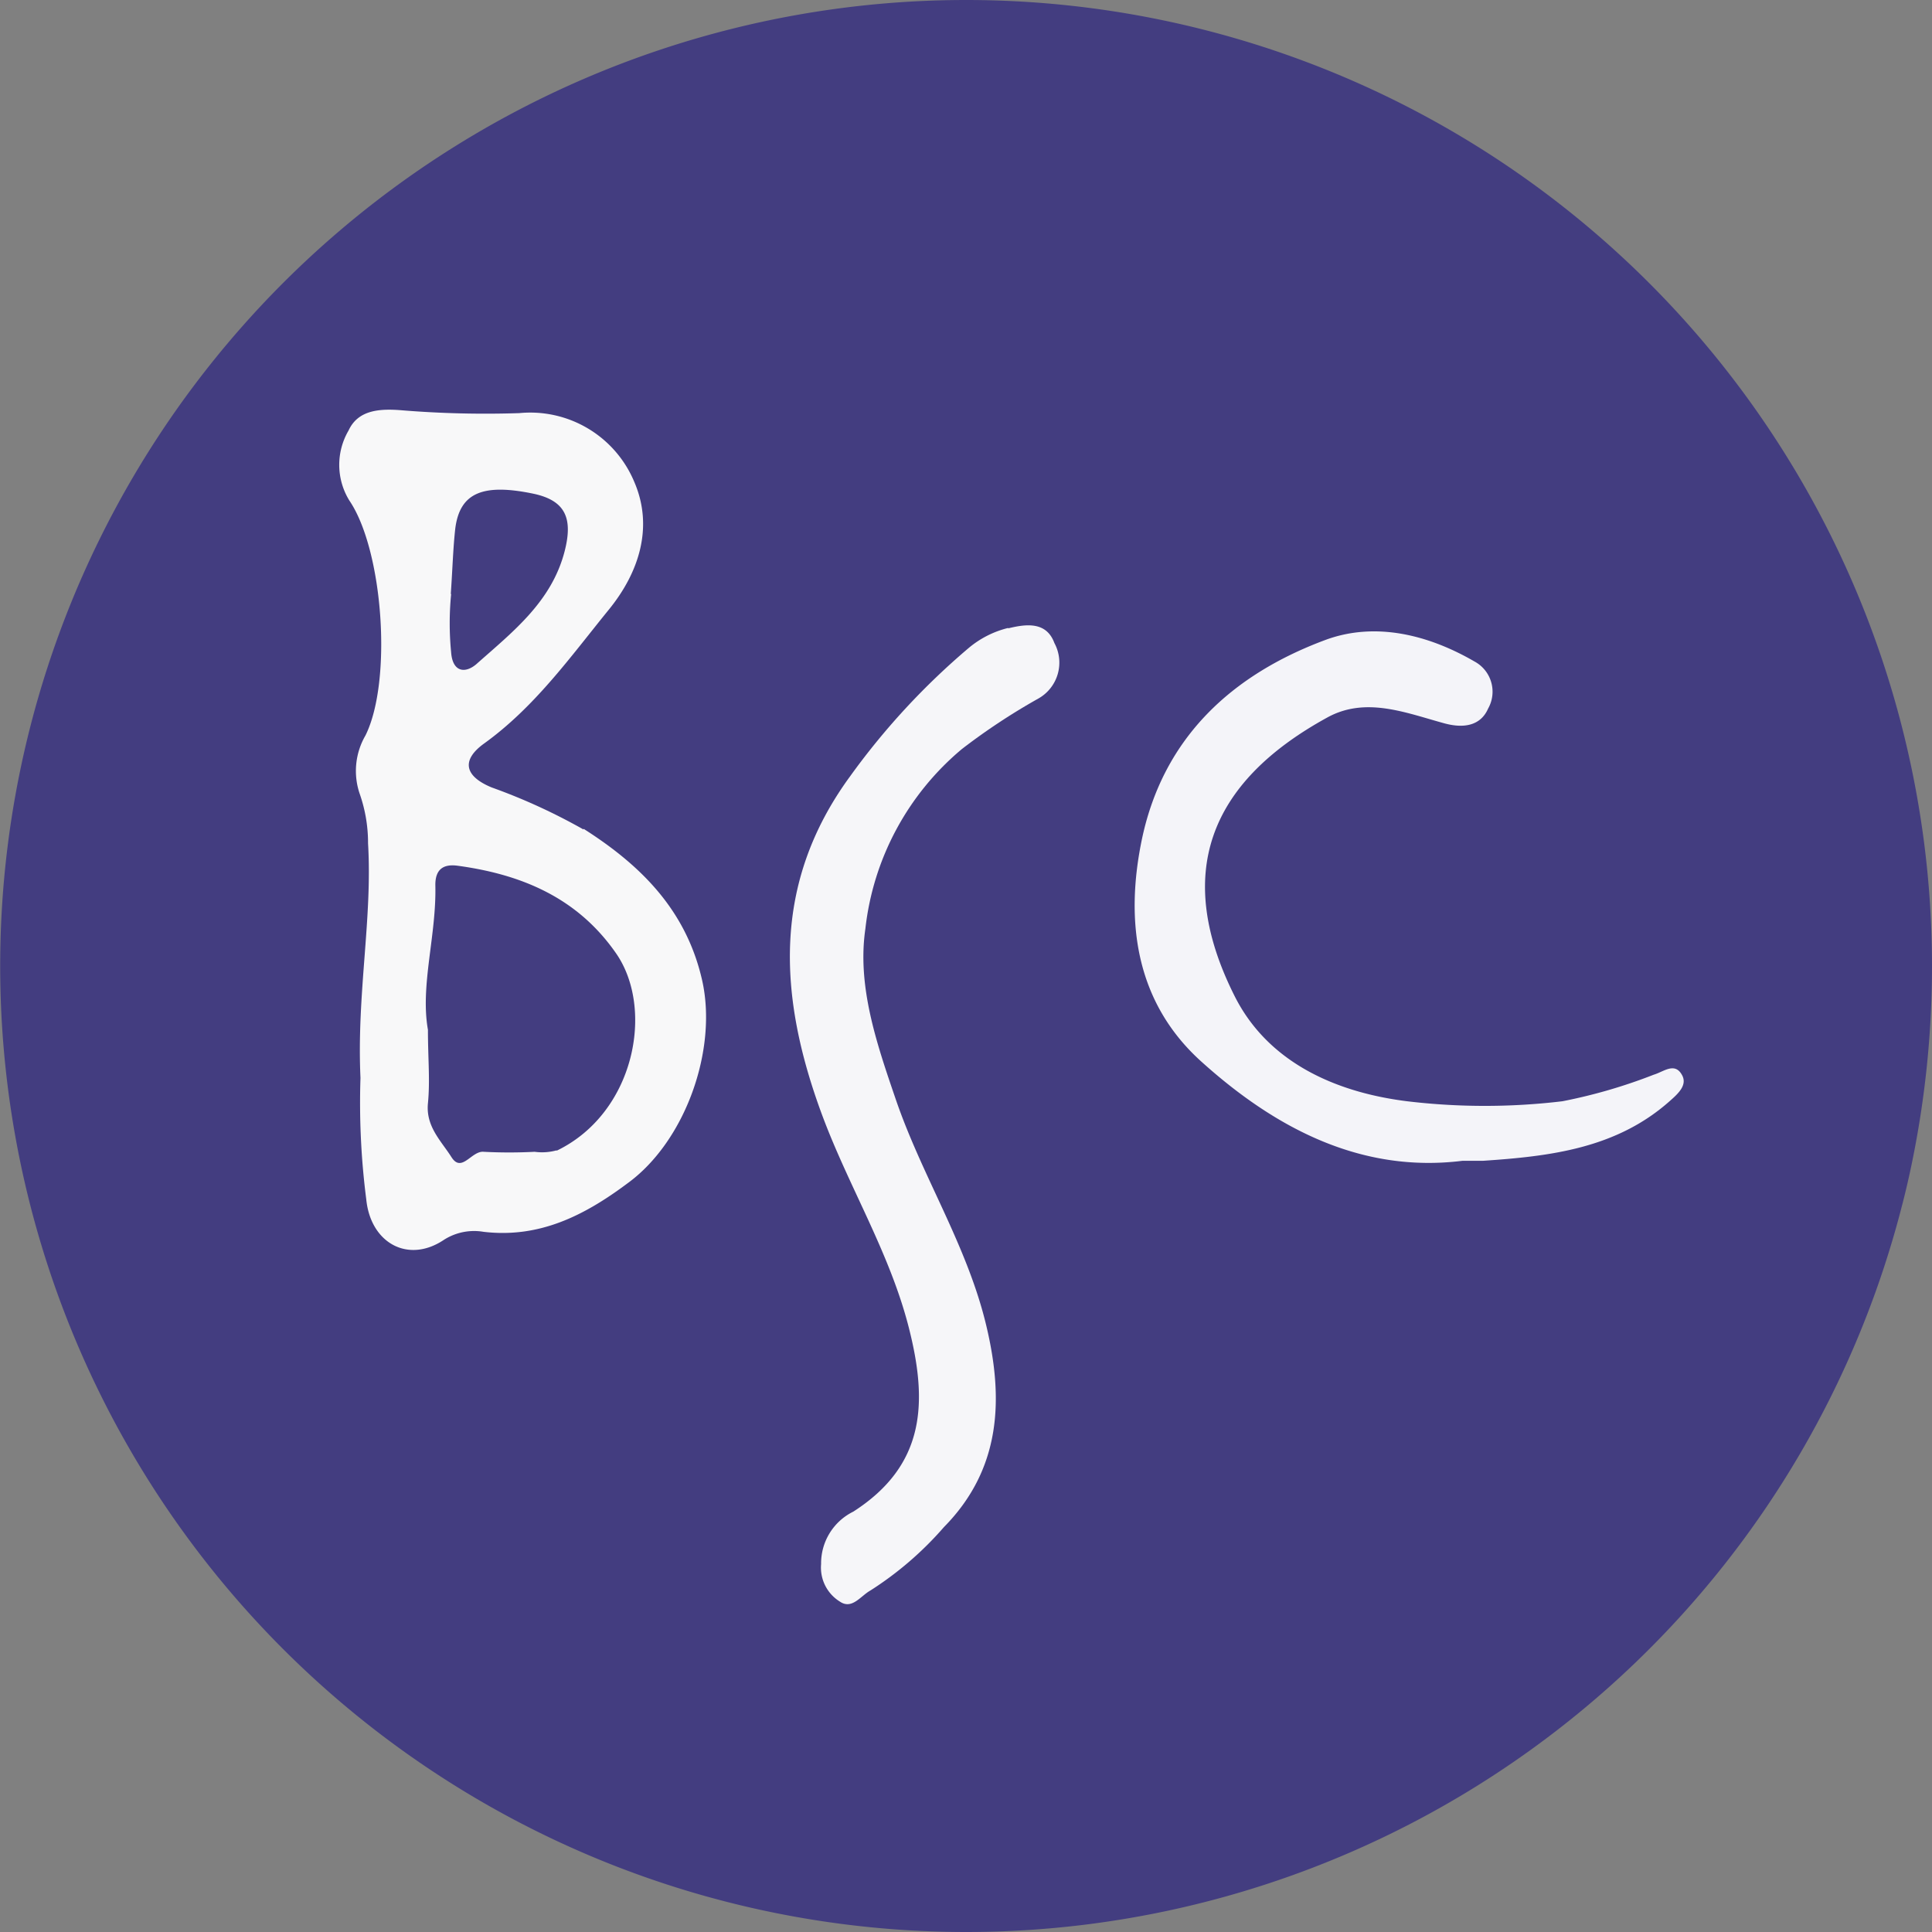 <?xml version="1.0" encoding="UTF-8"?> <svg xmlns="http://www.w3.org/2000/svg" viewBox="0 0 120 120"><rect x="0" y="0" width="120" height="120" fill="#808080" stroke="none"/><defs><style>.cls-1{fill:#433d80;}.cls-2{fill:#f8f8f9;}.cls-3{fill:#f6f6f9;}.cls-4{fill:#f4f4f9;}</style></defs><g id="Layer_2" data-name="Layer 2"><g id="Highlights"><path class="cls-1" d="M60,0a60,60,0,1,0,58.16,74.79c.18-.69.34-1.38.49-2.07A60.59,60.59,0,0,0,120,60,60,60,0,0,0,60,0"></path><path class="cls-2" d="M36.24,51.52a36.71,36.71,0,0,0-5.7-2.61c-1.7-.7-1.9-1.7-.47-2.73,3.15-2.27,5.36-5.38,7.75-8.32,1.88-2.31,2.78-5.13,1.58-7.92a7,7,0,0,0-7.15-4.28,64.14,64.14,0,0,1-7.34-.18c-1.38-.11-2.68,0-3.26,1.26a4.22,4.22,0,0,0,.05,4.35c2.1,3.09,2.68,11.2,1,14.59a4.39,4.39,0,0,0-.36,3.62,9.23,9.23,0,0,1,.52,3.08c.28,4.69-.71,9.34-.47,14.57a47,47,0,0,0,.36,7.55c.27,2.71,2.6,4,4.82,2.51a3.48,3.48,0,0,1,2.46-.5c3.46.41,6.25-1,8.93-3,3.61-2.61,5.64-8.34,4.64-12.67s-3.8-7.1-7.35-9.36M28,36.88c.11-1.58.14-2.83.28-4.07C28.57,30.6,30,30,33.2,30.68c1.91.43,2.4,1.51,1.87,3.56-.81,3.14-3.22,5-5.47,7-.69.6-1.49.53-1.58-.73a18.57,18.57,0,0,1,0-3.6m6.55,34.54a3.39,3.39,0,0,1-1.36.09,30.49,30.49,0,0,1-3.17,0c-.76-.07-1.36,1.34-2,.33s-1.6-1.9-1.46-3.34,0-2.77,0-4.57c-.49-2.76.54-5.87.46-9,0-.92.45-1.31,1.37-1.19,4,.54,7.47,2,9.86,5.45s1.16,9.91-3.69,12.25"></path><path class="cls-3" d="M62.63,39a6.07,6.07,0,0,0-2.43,1.22,44.52,44.52,0,0,0-7.4,8c-4.89,6.68-4.44,13.73-1.75,21,1.65,4.46,4.2,8.56,5.39,13.21S57.5,91,53,93.89a3.58,3.58,0,0,0-2,3.26,2.48,2.48,0,0,0,1.17,2.33c.75.51,1.28-.35,1.89-.69a21,21,0,0,0,4.57-3.94c3.58-3.63,3.7-8,2.64-12.47-1.18-5-4-9.31-5.64-14.12-1.18-3.45-2.4-7-1.88-10.57a17,17,0,0,1,6-11.17,39.2,39.2,0,0,1,4.74-3.13,2.56,2.56,0,0,0,1-3.45c-.5-1.36-1.78-1.18-2.88-.91"></path><path class="cls-4" d="M104.46,66.75c-.45-.79-1.13-.18-1.74,0a32.87,32.87,0,0,1-5.67,1.65,40.54,40.54,0,0,1-9.66,0c-4.56-.57-8.69-2.49-10.72-6.56C72.92,54.36,75,48.64,82.45,44.56c2.39-1.31,4.88-.28,7.27.37,1.18.32,2.24.16,2.71-.92a2.13,2.13,0,0,0-.84-2.92c-2.93-1.7-6.23-2.48-9.3-1.33-5.73,2.14-10,6-11.35,12.3-1.09,5.16-.41,10.19,3.67,13.87,4.6,4.15,9.93,6.95,16.22,6.17.61,0,.94,0,1.27,0,4.18-.28,8.29-.76,11.61-3.71.51-.45,1.13-1,.75-1.64"></path></g></g></svg> 